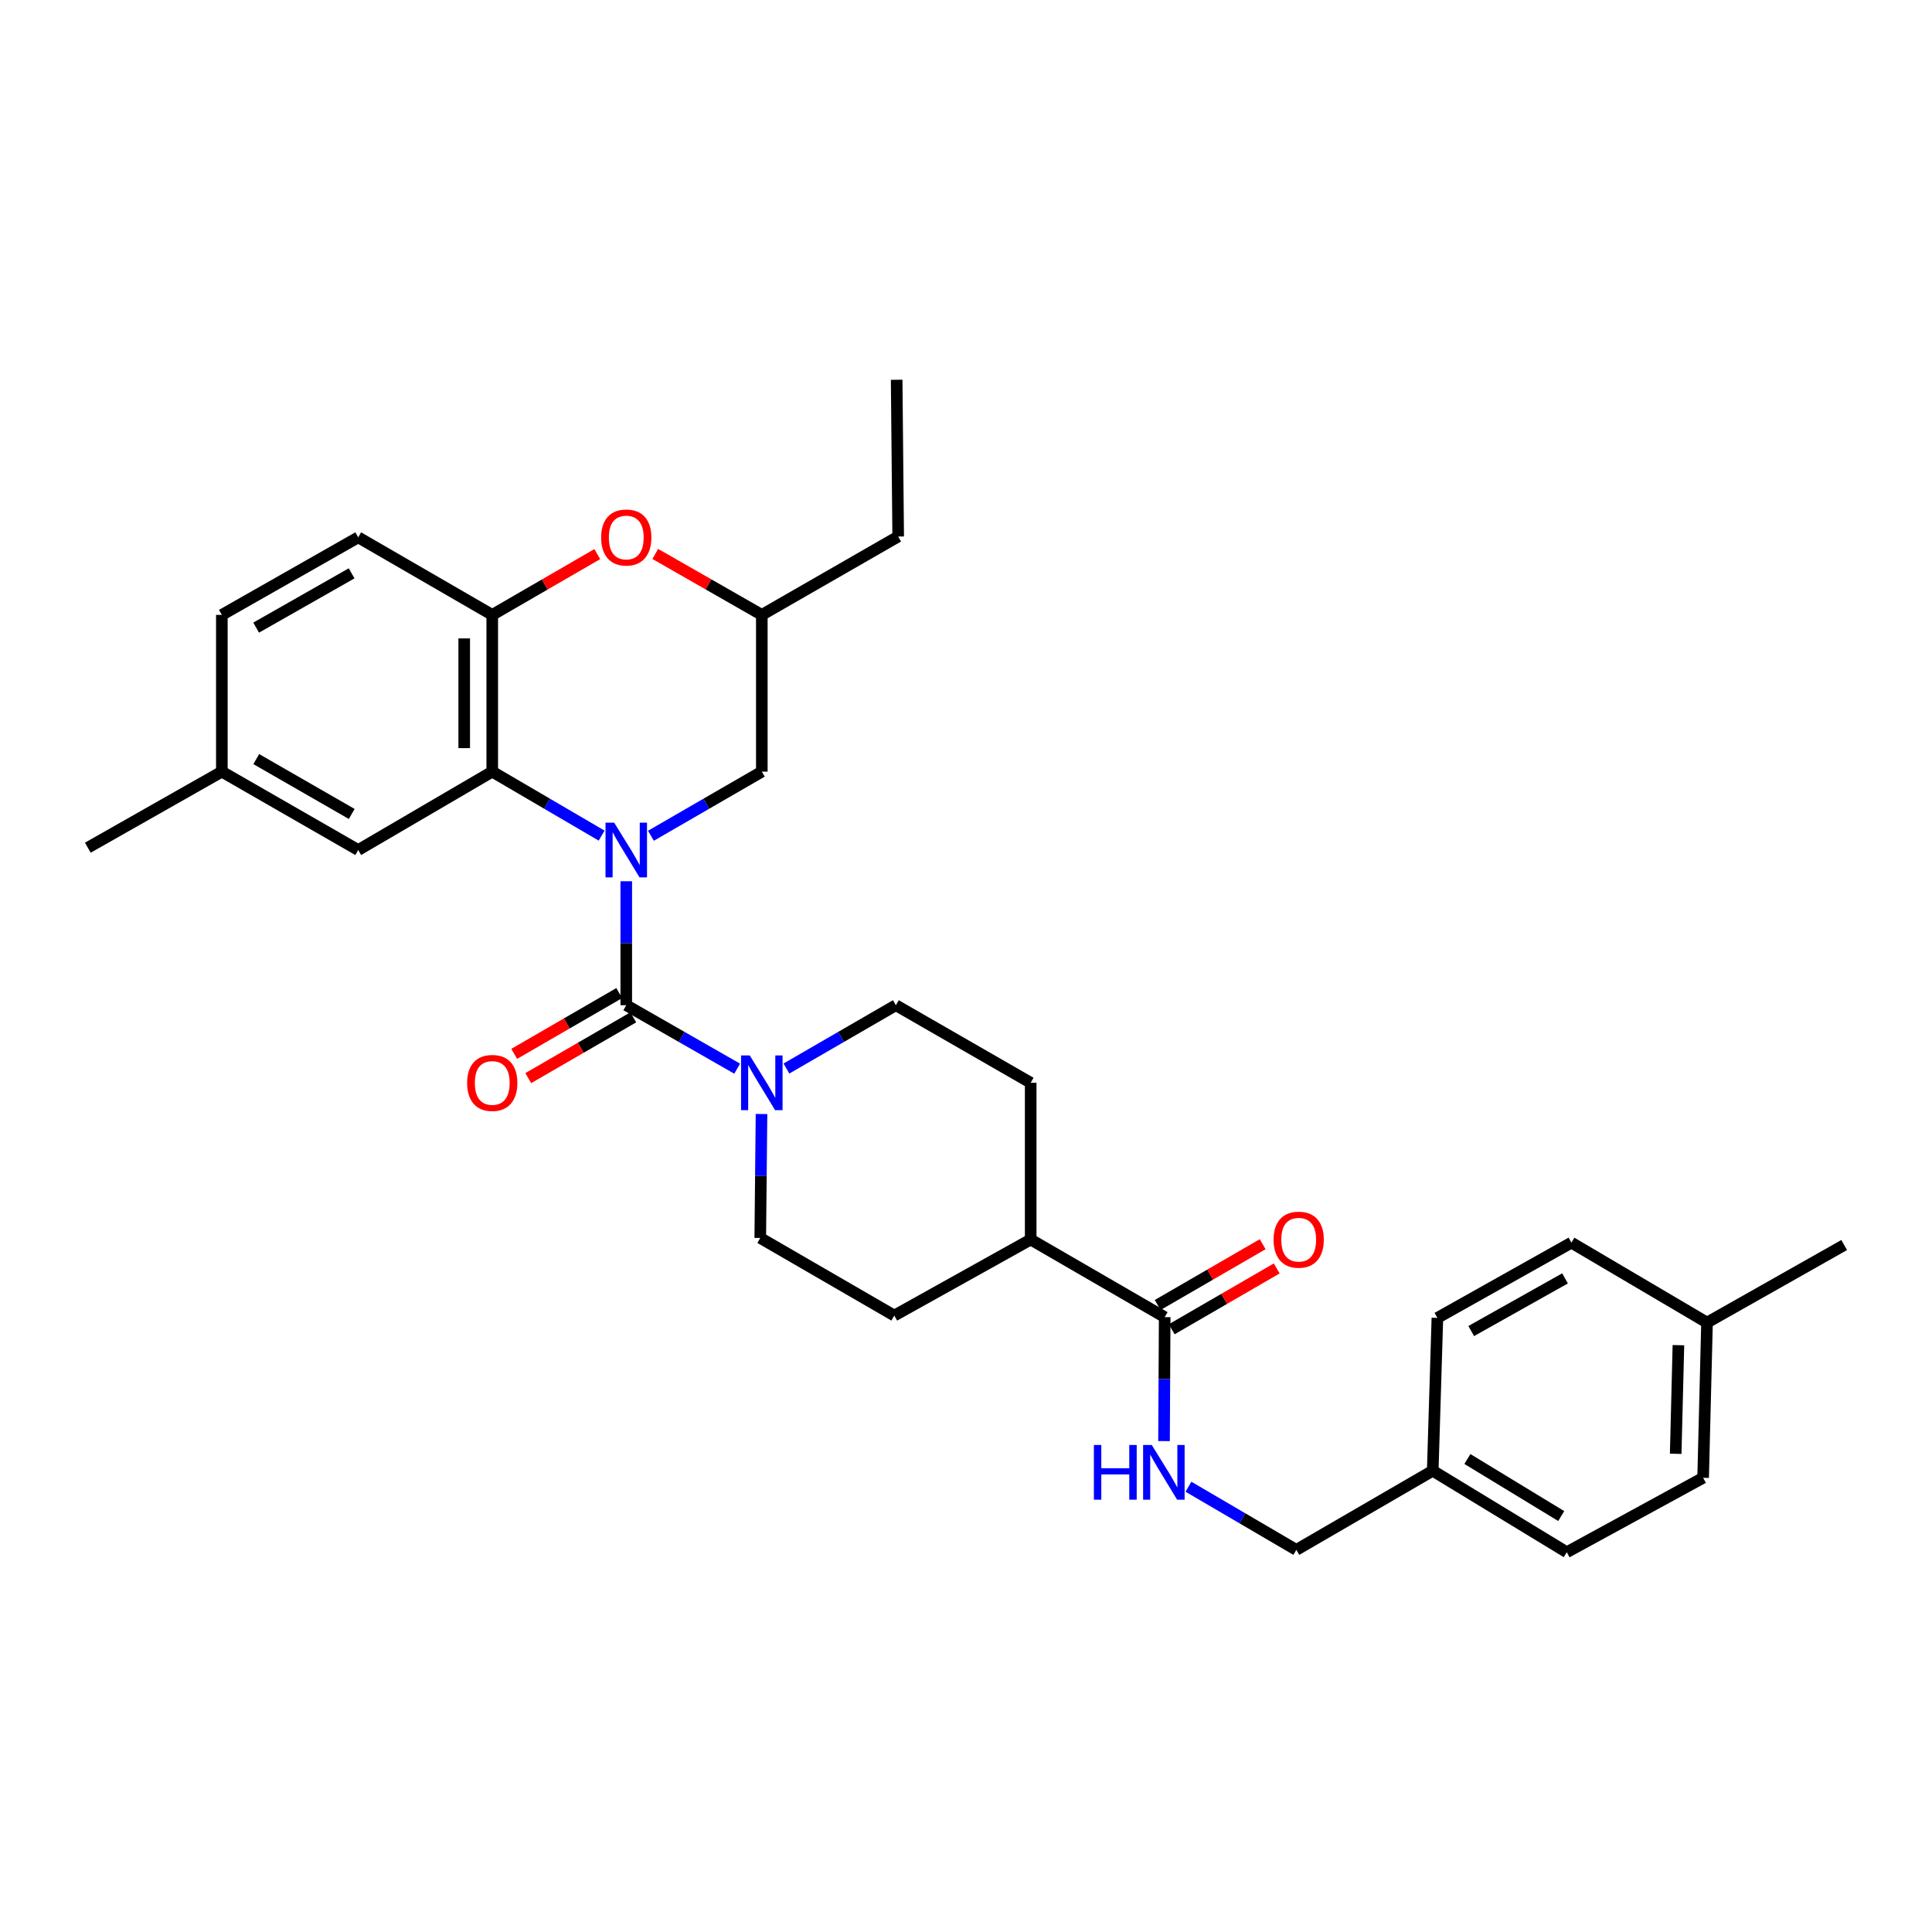 <?xml version='1.0' encoding='iso-8859-1'?>
<svg version='1.1' baseProfile='full'
              xmlns='http://www.w3.org/2000/svg'
                      xmlns:rdkit='http://www.rdkit.org/xml'
                      xmlns:xlink='http://www.w3.org/1999/xlink'
                  xml:space='preserve'
width='1000px' height='1000px' viewBox='0 0 1000 1000'>
<!-- END OF HEADER -->
<rect style='opacity:1.0;fill:#FFFFFF;stroke:none' width='1000' height='1000' x='0' y='0'> </rect>
<path class='bond-0' d='M 324.151,456.136 L 324.151,488.216' style='fill:none;fill-rule:evenodd;stroke:#0000FF;stroke-width:6px;stroke-linecap:butt;stroke-linejoin:miter;stroke-opacity:1' />
<path class='bond-0' d='M 324.151,488.216 L 324.151,520.296' style='fill:none;fill-rule:evenodd;stroke:#000000;stroke-width:6px;stroke-linecap:butt;stroke-linejoin:miter;stroke-opacity:1' />
<path class='bond-1' d='M 311.402,432.512 L 283.094,415.956' style='fill:none;fill-rule:evenodd;stroke:#0000FF;stroke-width:6px;stroke-linecap:butt;stroke-linejoin:miter;stroke-opacity:1' />
<path class='bond-1' d='M 283.094,415.956 L 254.785,399.401' style='fill:none;fill-rule:evenodd;stroke:#000000;stroke-width:6px;stroke-linecap:butt;stroke-linejoin:miter;stroke-opacity:1' />
<path class='bond-6' d='M 336.917,432.587 L 365.616,415.994' style='fill:none;fill-rule:evenodd;stroke:#0000FF;stroke-width:6px;stroke-linecap:butt;stroke-linejoin:miter;stroke-opacity:1' />
<path class='bond-6' d='M 365.616,415.994 L 394.315,399.401' style='fill:none;fill-rule:evenodd;stroke:#000000;stroke-width:6px;stroke-linecap:butt;stroke-linejoin:miter;stroke-opacity:1' />
<path class='bond-2' d='M 324.151,520.296 L 352.853,536.718' style='fill:none;fill-rule:evenodd;stroke:#000000;stroke-width:6px;stroke-linecap:butt;stroke-linejoin:miter;stroke-opacity:1' />
<path class='bond-2' d='M 352.853,536.718 L 381.554,553.141' style='fill:none;fill-rule:evenodd;stroke:#0000FF;stroke-width:6px;stroke-linecap:butt;stroke-linejoin:miter;stroke-opacity:1' />
<path class='bond-8' d='M 320.517,514.017 L 293.336,529.749' style='fill:none;fill-rule:evenodd;stroke:#000000;stroke-width:6px;stroke-linecap:butt;stroke-linejoin:miter;stroke-opacity:1' />
<path class='bond-8' d='M 293.336,529.749 L 266.155,545.481' style='fill:none;fill-rule:evenodd;stroke:#FF0000;stroke-width:6px;stroke-linecap:butt;stroke-linejoin:miter;stroke-opacity:1' />
<path class='bond-8' d='M 327.785,526.574 L 300.604,542.306' style='fill:none;fill-rule:evenodd;stroke:#000000;stroke-width:6px;stroke-linecap:butt;stroke-linejoin:miter;stroke-opacity:1' />
<path class='bond-8' d='M 300.604,542.306 L 273.423,558.038' style='fill:none;fill-rule:evenodd;stroke:#FF0000;stroke-width:6px;stroke-linecap:butt;stroke-linejoin:miter;stroke-opacity:1' />
<path class='bond-3' d='M 254.785,399.401 L 254.785,318.267' style='fill:none;fill-rule:evenodd;stroke:#000000;stroke-width:6px;stroke-linecap:butt;stroke-linejoin:miter;stroke-opacity:1' />
<path class='bond-3' d='M 240.277,387.231 L 240.277,330.437' style='fill:none;fill-rule:evenodd;stroke:#000000;stroke-width:6px;stroke-linecap:butt;stroke-linejoin:miter;stroke-opacity:1' />
<path class='bond-9' d='M 254.785,399.401 L 185.411,439.968' style='fill:none;fill-rule:evenodd;stroke:#000000;stroke-width:6px;stroke-linecap:butt;stroke-linejoin:miter;stroke-opacity:1' />
<path class='bond-10' d='M 394.153,576.611 L 393.831,608.687' style='fill:none;fill-rule:evenodd;stroke:#0000FF;stroke-width:6px;stroke-linecap:butt;stroke-linejoin:miter;stroke-opacity:1' />
<path class='bond-10' d='M 393.831,608.687 L 393.509,640.763' style='fill:none;fill-rule:evenodd;stroke:#000000;stroke-width:6px;stroke-linecap:butt;stroke-linejoin:miter;stroke-opacity:1' />
<path class='bond-11' d='M 407.059,553.069 L 435.378,536.682' style='fill:none;fill-rule:evenodd;stroke:#0000FF;stroke-width:6px;stroke-linecap:butt;stroke-linejoin:miter;stroke-opacity:1' />
<path class='bond-11' d='M 435.378,536.682 L 463.697,520.296' style='fill:none;fill-rule:evenodd;stroke:#000000;stroke-width:6px;stroke-linecap:butt;stroke-linejoin:miter;stroke-opacity:1' />
<path class='bond-15' d='M 254.785,318.267 L 185.411,278.128' style='fill:none;fill-rule:evenodd;stroke:#000000;stroke-width:6px;stroke-linecap:butt;stroke-linejoin:miter;stroke-opacity:1' />
<path class='bond-31' d='M 254.785,318.267 L 281.966,302.538' style='fill:none;fill-rule:evenodd;stroke:#000000;stroke-width:6px;stroke-linecap:butt;stroke-linejoin:miter;stroke-opacity:1' />
<path class='bond-31' d='M 281.966,302.538 L 309.148,286.81' style='fill:none;fill-rule:evenodd;stroke:#FF0000;stroke-width:6px;stroke-linecap:butt;stroke-linejoin:miter;stroke-opacity:1' />
<path class='bond-4' d='M 339.172,286.721 L 366.744,302.494' style='fill:none;fill-rule:evenodd;stroke:#FF0000;stroke-width:6px;stroke-linecap:butt;stroke-linejoin:miter;stroke-opacity:1' />
<path class='bond-4' d='M 366.744,302.494 L 394.315,318.267' style='fill:none;fill-rule:evenodd;stroke:#000000;stroke-width:6px;stroke-linecap:butt;stroke-linejoin:miter;stroke-opacity:1' />
<path class='bond-5' d='M 602.84,681.749 L 533.482,641.577' style='fill:none;fill-rule:evenodd;stroke:#000000;stroke-width:6px;stroke-linecap:butt;stroke-linejoin:miter;stroke-opacity:1' />
<path class='bond-7' d='M 602.84,681.749 L 602.669,713.829' style='fill:none;fill-rule:evenodd;stroke:#000000;stroke-width:6px;stroke-linecap:butt;stroke-linejoin:miter;stroke-opacity:1' />
<path class='bond-7' d='M 602.669,713.829 L 602.499,745.908' style='fill:none;fill-rule:evenodd;stroke:#0000FF;stroke-width:6px;stroke-linecap:butt;stroke-linejoin:miter;stroke-opacity:1' />
<path class='bond-14' d='M 606.476,688.026 L 633.653,672.285' style='fill:none;fill-rule:evenodd;stroke:#000000;stroke-width:6px;stroke-linecap:butt;stroke-linejoin:miter;stroke-opacity:1' />
<path class='bond-14' d='M 633.653,672.285 L 660.83,656.544' style='fill:none;fill-rule:evenodd;stroke:#FF0000;stroke-width:6px;stroke-linecap:butt;stroke-linejoin:miter;stroke-opacity:1' />
<path class='bond-14' d='M 599.204,675.472 L 626.381,659.731' style='fill:none;fill-rule:evenodd;stroke:#000000;stroke-width:6px;stroke-linecap:butt;stroke-linejoin:miter;stroke-opacity:1' />
<path class='bond-14' d='M 626.381,659.731 L 653.558,643.99' style='fill:none;fill-rule:evenodd;stroke:#FF0000;stroke-width:6px;stroke-linecap:butt;stroke-linejoin:miter;stroke-opacity:1' />
<path class='bond-13' d='M 394.315,399.401 L 394.315,318.267' style='fill:none;fill-rule:evenodd;stroke:#000000;stroke-width:6px;stroke-linecap:butt;stroke-linejoin:miter;stroke-opacity:1' />
<path class='bond-18' d='M 615.139,769.527 L 643.06,785.871' style='fill:none;fill-rule:evenodd;stroke:#0000FF;stroke-width:6px;stroke-linecap:butt;stroke-linejoin:miter;stroke-opacity:1' />
<path class='bond-18' d='M 643.06,785.871 L 670.98,802.216' style='fill:none;fill-rule:evenodd;stroke:#000000;stroke-width:6px;stroke-linecap:butt;stroke-linejoin:miter;stroke-opacity:1' />
<path class='bond-19' d='M 185.411,439.968 L 114.828,399.401' style='fill:none;fill-rule:evenodd;stroke:#000000;stroke-width:6px;stroke-linecap:butt;stroke-linejoin:miter;stroke-opacity:1' />
<path class='bond-19' d='M 182.053,421.304 L 132.645,392.907' style='fill:none;fill-rule:evenodd;stroke:#000000;stroke-width:6px;stroke-linecap:butt;stroke-linejoin:miter;stroke-opacity:1' />
<path class='bond-16' d='M 393.509,640.763 L 462.883,680.935' style='fill:none;fill-rule:evenodd;stroke:#000000;stroke-width:6px;stroke-linecap:butt;stroke-linejoin:miter;stroke-opacity:1' />
<path class='bond-17' d='M 463.697,520.296 L 533.482,560.443' style='fill:none;fill-rule:evenodd;stroke:#000000;stroke-width:6px;stroke-linecap:butt;stroke-linejoin:miter;stroke-opacity:1' />
<path class='bond-12' d='M 533.482,641.577 L 533.482,560.443' style='fill:none;fill-rule:evenodd;stroke:#000000;stroke-width:6px;stroke-linecap:butt;stroke-linejoin:miter;stroke-opacity:1' />
<path class='bond-33' d='M 533.482,641.577 L 462.883,680.935' style='fill:none;fill-rule:evenodd;stroke:#000000;stroke-width:6px;stroke-linecap:butt;stroke-linejoin:miter;stroke-opacity:1' />
<path class='bond-27' d='M 394.315,318.267 L 464.898,277.7' style='fill:none;fill-rule:evenodd;stroke:#000000;stroke-width:6px;stroke-linecap:butt;stroke-linejoin:miter;stroke-opacity:1' />
<path class='bond-32' d='M 185.411,278.128 L 114.828,318.267' style='fill:none;fill-rule:evenodd;stroke:#000000;stroke-width:6px;stroke-linecap:butt;stroke-linejoin:miter;stroke-opacity:1' />
<path class='bond-32' d='M 181.996,296.76 L 132.588,324.858' style='fill:none;fill-rule:evenodd;stroke:#000000;stroke-width:6px;stroke-linecap:butt;stroke-linejoin:miter;stroke-opacity:1' />
<path class='bond-20' d='M 670.98,802.216 L 741.58,761.246' style='fill:none;fill-rule:evenodd;stroke:#000000;stroke-width:6px;stroke-linecap:butt;stroke-linejoin:miter;stroke-opacity:1' />
<path class='bond-21' d='M 114.828,399.401 L 114.828,318.267' style='fill:none;fill-rule:evenodd;stroke:#000000;stroke-width:6px;stroke-linecap:butt;stroke-linejoin:miter;stroke-opacity:1' />
<path class='bond-28' d='M 114.828,399.401 L 45.455,438.767' style='fill:none;fill-rule:evenodd;stroke:#000000;stroke-width:6px;stroke-linecap:butt;stroke-linejoin:miter;stroke-opacity:1' />
<path class='bond-23' d='M 741.58,761.246 L 743.99,682.144' style='fill:none;fill-rule:evenodd;stroke:#000000;stroke-width:6px;stroke-linecap:butt;stroke-linejoin:miter;stroke-opacity:1' />
<path class='bond-24' d='M 741.58,761.246 L 810.953,803.433' style='fill:none;fill-rule:evenodd;stroke:#000000;stroke-width:6px;stroke-linecap:butt;stroke-linejoin:miter;stroke-opacity:1' />
<path class='bond-24' d='M 759.524,755.178 L 808.086,784.709' style='fill:none;fill-rule:evenodd;stroke:#000000;stroke-width:6px;stroke-linecap:butt;stroke-linejoin:miter;stroke-opacity:1' />
<path class='bond-22' d='M 883.551,684.57 L 881.536,764.898' style='fill:none;fill-rule:evenodd;stroke:#000000;stroke-width:6px;stroke-linecap:butt;stroke-linejoin:miter;stroke-opacity:1' />
<path class='bond-22' d='M 868.745,696.255 L 867.335,752.485' style='fill:none;fill-rule:evenodd;stroke:#000000;stroke-width:6px;stroke-linecap:butt;stroke-linejoin:miter;stroke-opacity:1' />
<path class='bond-29' d='M 883.551,684.57 L 954.545,644.43' style='fill:none;fill-rule:evenodd;stroke:#000000;stroke-width:6px;stroke-linecap:butt;stroke-linejoin:miter;stroke-opacity:1' />
<path class='bond-34' d='M 883.551,684.57 L 813.363,643.197' style='fill:none;fill-rule:evenodd;stroke:#000000;stroke-width:6px;stroke-linecap:butt;stroke-linejoin:miter;stroke-opacity:1' />
<path class='bond-25' d='M 743.99,682.144 L 813.363,643.197' style='fill:none;fill-rule:evenodd;stroke:#000000;stroke-width:6px;stroke-linecap:butt;stroke-linejoin:miter;stroke-opacity:1' />
<path class='bond-25' d='M 761.498,688.953 L 810.06,661.69' style='fill:none;fill-rule:evenodd;stroke:#000000;stroke-width:6px;stroke-linecap:butt;stroke-linejoin:miter;stroke-opacity:1' />
<path class='bond-26' d='M 810.953,803.433 L 881.536,764.898' style='fill:none;fill-rule:evenodd;stroke:#000000;stroke-width:6px;stroke-linecap:butt;stroke-linejoin:miter;stroke-opacity:1' />
<path class='bond-30' d='M 464.898,277.7 L 464.108,196.567' style='fill:none;fill-rule:evenodd;stroke:#000000;stroke-width:6px;stroke-linecap:butt;stroke-linejoin:miter;stroke-opacity:1' />
<path  class='atom-0' d='M 317.891 425.808
L 327.171 440.808
Q 328.091 442.288, 329.571 444.968
Q 331.051 447.648, 331.131 447.808
L 331.131 425.808
L 334.891 425.808
L 334.891 454.128
L 331.011 454.128
L 321.051 437.728
Q 319.891 435.808, 318.651 433.608
Q 317.451 431.408, 317.091 430.728
L 317.091 454.128
L 313.411 454.128
L 313.411 425.808
L 317.891 425.808
' fill='#0000FF'/>
<path  class='atom-3' d='M 388.055 546.283
L 397.335 561.283
Q 398.255 562.763, 399.735 565.443
Q 401.215 568.123, 401.295 568.283
L 401.295 546.283
L 405.055 546.283
L 405.055 574.603
L 401.175 574.603
L 391.215 558.203
Q 390.055 556.283, 388.815 554.083
Q 387.615 551.883, 387.255 551.203
L 387.255 574.603
L 383.575 574.603
L 383.575 546.283
L 388.055 546.283
' fill='#0000FF'/>
<path  class='atom-5' d='M 311.151 278.208
Q 311.151 271.408, 314.511 267.608
Q 317.871 263.808, 324.151 263.808
Q 330.431 263.808, 333.791 267.608
Q 337.151 271.408, 337.151 278.208
Q 337.151 285.088, 333.751 289.008
Q 330.351 292.888, 324.151 292.888
Q 317.911 292.888, 314.511 289.008
Q 311.151 285.128, 311.151 278.208
M 324.151 289.688
Q 328.471 289.688, 330.791 286.808
Q 333.151 283.888, 333.151 278.208
Q 333.151 272.648, 330.791 269.848
Q 328.471 267.008, 324.151 267.008
Q 319.831 267.008, 317.471 269.808
Q 315.151 272.608, 315.151 278.208
Q 315.151 283.928, 317.471 286.808
Q 319.831 289.688, 324.151 289.688
' fill='#FF0000'/>
<path  class='atom-8' d='M 566.193 747.917
L 570.033 747.917
L 570.033 759.957
L 584.513 759.957
L 584.513 747.917
L 588.353 747.917
L 588.353 776.237
L 584.513 776.237
L 584.513 763.157
L 570.033 763.157
L 570.033 776.237
L 566.193 776.237
L 566.193 747.917
' fill='#0000FF'/>
<path  class='atom-8' d='M 596.153 747.917
L 605.433 762.917
Q 606.353 764.397, 607.833 767.077
Q 609.313 769.757, 609.393 769.917
L 609.393 747.917
L 613.153 747.917
L 613.153 776.237
L 609.273 776.237
L 599.313 759.837
Q 598.153 757.917, 596.913 755.717
Q 595.713 753.517, 595.353 752.837
L 595.353 776.237
L 591.673 776.237
L 591.673 747.917
L 596.153 747.917
' fill='#0000FF'/>
<path  class='atom-9' d='M 241.785 560.523
Q 241.785 553.723, 245.145 549.923
Q 248.505 546.123, 254.785 546.123
Q 261.065 546.123, 264.425 549.923
Q 267.785 553.723, 267.785 560.523
Q 267.785 567.403, 264.385 571.323
Q 260.985 575.203, 254.785 575.203
Q 248.545 575.203, 245.145 571.323
Q 241.785 567.443, 241.785 560.523
M 254.785 572.003
Q 259.105 572.003, 261.425 569.123
Q 263.785 566.203, 263.785 560.523
Q 263.785 554.963, 261.425 552.163
Q 259.105 549.323, 254.785 549.323
Q 250.465 549.323, 248.105 552.123
Q 245.785 554.923, 245.785 560.523
Q 245.785 566.243, 248.105 569.123
Q 250.465 572.003, 254.785 572.003
' fill='#FF0000'/>
<path  class='atom-15' d='M 659.198 641.657
Q 659.198 634.857, 662.558 631.057
Q 665.918 627.257, 672.198 627.257
Q 678.478 627.257, 681.838 631.057
Q 685.198 634.857, 685.198 641.657
Q 685.198 648.537, 681.798 652.457
Q 678.398 656.337, 672.198 656.337
Q 665.958 656.337, 662.558 652.457
Q 659.198 648.577, 659.198 641.657
M 672.198 653.137
Q 676.518 653.137, 678.838 650.257
Q 681.198 647.337, 681.198 641.657
Q 681.198 636.097, 678.838 633.297
Q 676.518 630.457, 672.198 630.457
Q 667.878 630.457, 665.518 633.257
Q 663.198 636.057, 663.198 641.657
Q 663.198 647.377, 665.518 650.257
Q 667.878 653.137, 672.198 653.137
' fill='#FF0000'/>
</svg>
